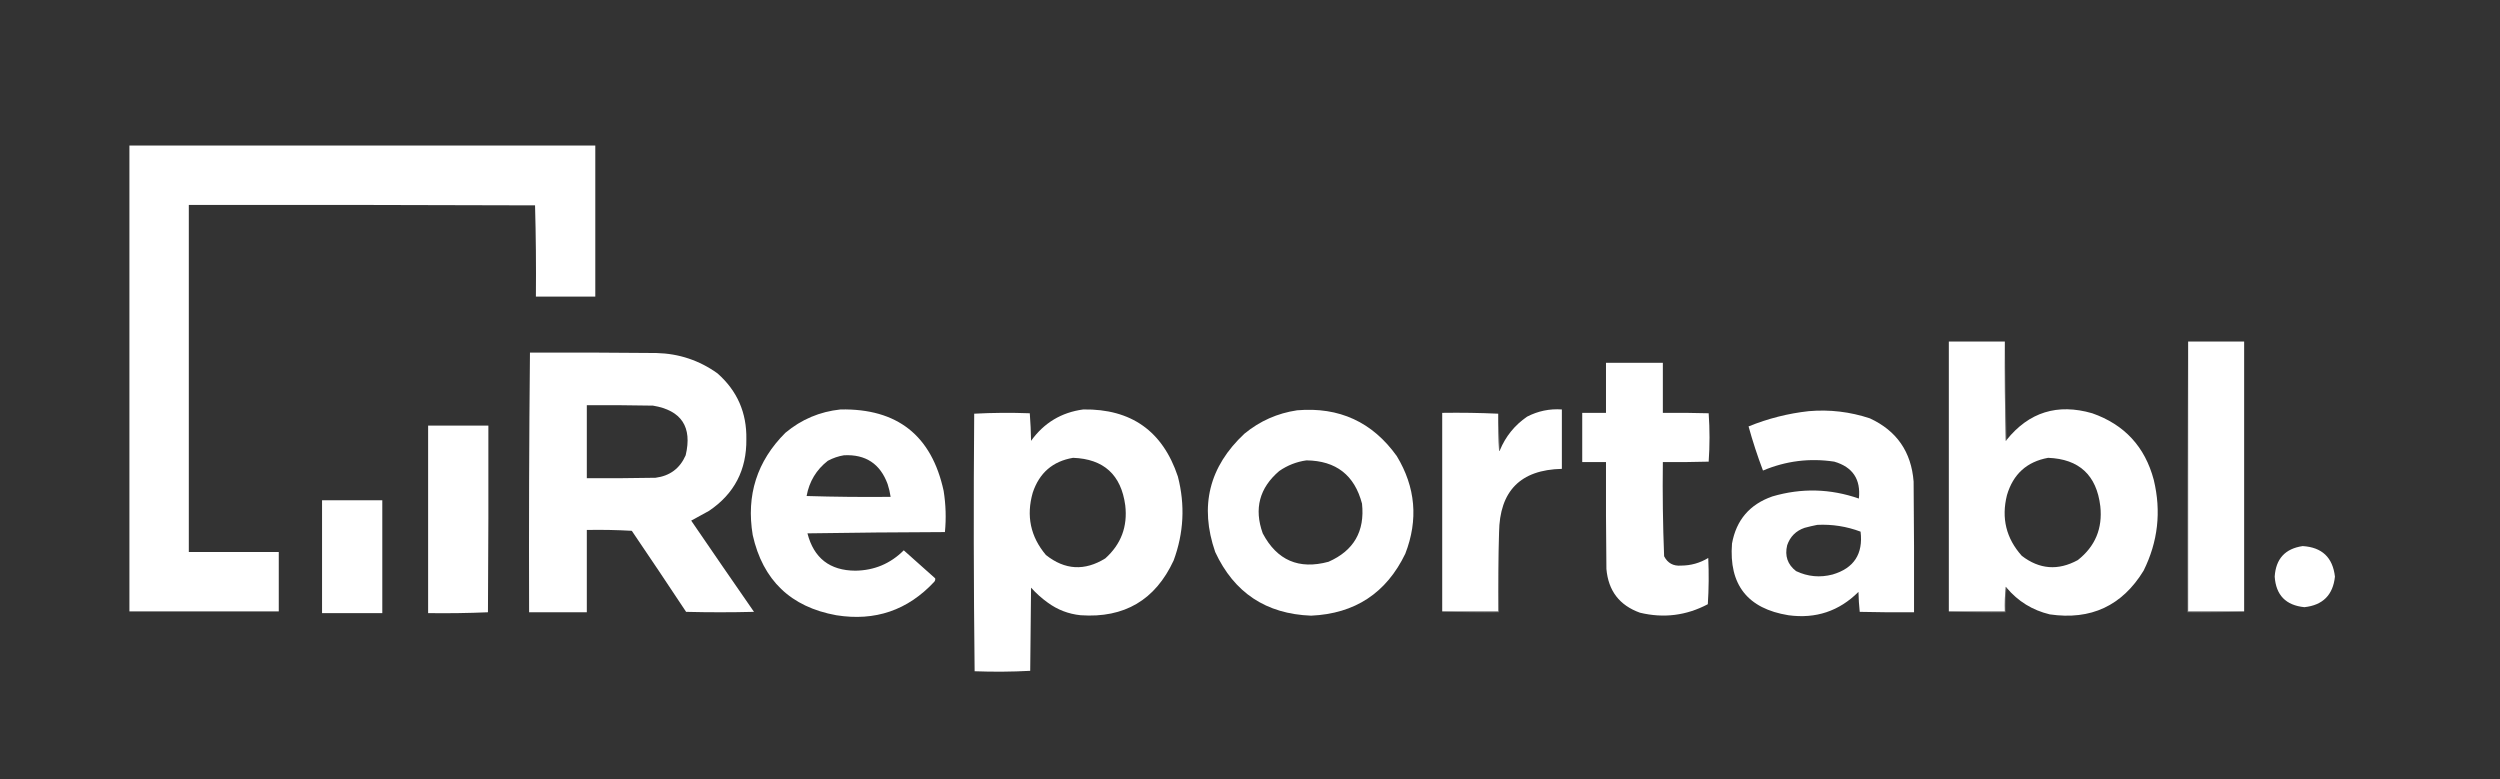 <?xml version="1.0" encoding="UTF-8"?>
<!DOCTYPE svg PUBLIC "-//W3C//DTD SVG 1.1//EN" "http://www.w3.org/Graphics/SVG/1.1/DTD/svg11.dtd">
<svg xmlns="http://www.w3.org/2000/svg" version="1.1" width="2946px" height="918px" style="shape-rendering:geometricPrecision; text-rendering:geometricPrecision; image-rendering:optimizeQuality; fill-rule:evenodd; clip-rule:evenodd" xmlns:xlink="http://www.w3.org/1999/xlink">
<rect width="100%" height="100%" fill="#333333" stroke="none"/>
<g><path style="opacity:1" fill="#ffffff" d="M 152.5,171.5 C 335.5,171.5 518.5,171.5 701.5,171.5C 701.5,230.833 701.5,290.167 701.5,349.5C 678.167,349.5 654.833,349.5 631.5,349.5C 631.83,313.594 631.496,277.76 630.5,242C 494.5,241.5 358.5,241.333 222.5,241.5C 222.5,377.833 222.5,514.167 222.5,650.5C 257.833,650.5 293.167,650.5 328.5,650.5C 328.5,673.833 328.5,697.167 328.5,720.5C 269.833,720.5 211.167,720.5 152.5,720.5C 152.5,537.5 152.5,354.5 152.5,171.5 Z"/></g>
<g><path style="opacity:1" fill="#ffffff" d="M 2362.5,402.5 C 2362.17,441.506 2362.5,480.506 2363.5,519.5C 2364.11,519.376 2364.44,519.043 2364.5,518.5C 2390.88,485.64 2424.55,475.14 2465.5,487C 2503.47,500.308 2527.64,526.475 2538,565.5C 2546.98,602.692 2542.98,638.359 2526,672.5C 2500.74,713.838 2463.9,731.004 2415.5,724C 2395,719.088 2378,708.588 2364.5,692.5C 2364.44,691.957 2364.11,691.624 2363.5,691.5C 2362.5,701.144 2362.17,710.81 2362.5,720.5C 2340.5,720.5 2318.5,720.5 2296.5,720.5C 2296.5,614.5 2296.5,508.5 2296.5,402.5C 2318.5,402.5 2340.5,402.5 2362.5,402.5 Z M 2413.5,539.5 C 2450.1,540.923 2470.6,559.923 2475,596.5C 2477.83,622.691 2469,643.857 2448.5,660C 2425.34,672.658 2403.34,670.992 2382.5,655C 2364.06,634.396 2358.22,610.563 2365,583.5C 2372.25,558.737 2388.42,544.071 2413.5,539.5 Z"/></g>
<g><path style="opacity:1" fill="#ffffff" d="M 2578.5,402.5 C 2600.5,402.5 2622.5,402.5 2644.5,402.5C 2644.5,508.5 2644.5,614.5 2644.5,720.5C 2622.5,720.5 2600.5,720.5 2578.5,720.5C 2578.5,614.5 2578.5,508.5 2578.5,402.5 Z"/></g>
<g><path style="opacity:0.266" fill="#ffffff" d="M 2362.5,402.5 C 2363.17,441.167 2363.83,479.833 2364.5,518.5C 2364.44,519.043 2364.11,519.376 2363.5,519.5C 2362.5,480.506 2362.17,441.506 2362.5,402.5 Z"/></g>
<g><path style="opacity:0.259" fill="#ffffff" d="M 2578.5,402.5 C 2578.5,508.5 2578.5,614.5 2578.5,720.5C 2600.5,720.5 2622.5,720.5 2644.5,720.5C 2622.34,721.497 2600.01,721.831 2577.5,721.5C 2577.17,614.999 2577.5,508.665 2578.5,402.5 Z"/></g>
<g><path style="opacity:1" fill="#ffffff" d="M 624.5,415.5 C 674.168,415.333 723.834,415.5 773.5,416C 800.063,416.633 824.063,424.633 845.5,440C 868.726,460.479 880.06,486.312 879.5,517.5C 879.957,553.76 865.29,581.927 835.5,602C 828.433,605.864 821.433,609.697 814.5,613.5C 839.043,649.42 863.71,685.254 888.5,721C 861.833,721.667 835.167,721.667 808.5,721C 787.363,689.03 766.029,657.197 744.5,625.5C 726.846,624.5 709.179,624.167 691.5,624.5C 691.5,656.833 691.5,689.167 691.5,721.5C 668.833,721.5 646.167,721.5 623.5,721.5C 623.169,619.43 623.502,517.43 624.5,415.5 Z M 691.5,477.5 C 717.502,477.333 743.502,477.5 769.5,478C 803.095,483.627 815.929,503.127 808,536.5C 801.217,551.986 789.384,560.82 772.5,563C 745.502,563.5 718.502,563.667 691.5,563.5C 691.5,534.833 691.5,506.167 691.5,477.5 Z"/></g>
<g><path style="opacity:1" fill="#ffffff" d="M 1892.5,427.5 C 1914.83,427.5 1937.17,427.5 1959.5,427.5C 1959.5,447.167 1959.5,466.833 1959.5,486.5C 1977.5,486.333 1995.5,486.5 2013.5,487C 2014.16,496.425 2014.49,505.925 2014.5,515.5C 2014.49,525.075 2014.16,534.575 2013.5,544C 1995.5,544.5 1977.5,544.667 1959.5,544.5C 1959.03,581.548 1959.53,618.548 1961,655.5C 1965.13,663.57 1971.8,667.236 1981,666.5C 1992.52,666.454 2003.19,663.454 2013,657.5C 2013.83,675.74 2013.66,693.907 2012.5,712C 1987.13,725.412 1960.46,728.745 1932.5,722C 1908.42,713.382 1895.25,696.216 1893,670.5C 1892.5,628.501 1892.33,586.501 1892.5,544.5C 1883.17,544.5 1873.83,544.5 1864.5,544.5C 1864.5,525.167 1864.5,505.833 1864.5,486.5C 1873.83,486.5 1883.17,486.5 1892.5,486.5C 1892.5,466.833 1892.5,447.167 1892.5,427.5 Z"/></g>
<g><path style="opacity:1" fill="#ffffff" d="M 1766.5,627.5 C 1765.5,658.329 1765.17,689.329 1765.5,720.5C 1743.5,720.5 1721.5,720.5 1699.5,720.5C 1699.5,642.5 1699.5,564.5 1699.5,486.5C 1721.67,486.169 1743.67,486.503 1765.5,487.5C 1765.17,502.182 1765.5,516.848 1766.5,531.5C 1767.11,531.376 1767.44,531.043 1767.5,530.5C 1774.24,514.215 1784.9,501.048 1799.5,491C 1812.35,484.33 1826.02,481.496 1840.5,482.5C 1840.5,505.833 1840.5,529.167 1840.5,552.5C 1791.77,553.565 1767.1,578.565 1766.5,627.5 Z"/></g>
<g><path style="opacity:1" fill="#ffffff" d="M 990.5,482.5 C 1057.37,481.207 1097.87,513.207 1112,578.5C 1114.57,594.658 1115.07,610.824 1113.5,627C 1059.5,627.167 1005.5,627.667 951.5,628.5C 958.996,657.67 977.829,672.337 1008,672.5C 1030.28,672.189 1049.28,664.189 1065,648.5C 1077.33,659.5 1089.67,670.5 1102,681.5C 1102.32,682.908 1101.98,684.241 1101,685.5C 1069.71,719.153 1031.21,732.319 985.5,725C 931.757,715.256 898.923,683.756 887,630.5C 879.204,583.561 892.037,543.394 925.5,510C 944.401,494.214 966.068,485.047 990.5,482.5 Z M 994.5,536.5 C 1020.06,535.194 1037.23,546.527 1046,570.5C 1047.61,575.407 1048.78,580.407 1049.5,585.5C 1016.49,585.833 983.493,585.5 950.5,584.5C 953.622,567.406 961.955,553.573 975.5,543C 981.59,539.738 987.924,537.571 994.5,536.5 Z"/></g>
<g><path style="opacity:1" fill="#ffffff" d="M 1276.5,482.5 C 1332.97,481.648 1370.14,507.981 1388,561.5C 1396.66,595.054 1394.99,628.054 1383,660.5C 1361.43,707.044 1324.93,728.544 1273.5,725C 1259.08,723.528 1246.08,718.528 1234.5,710C 1227.4,704.908 1220.9,699.074 1215,692.5C 1214.67,725.167 1214.33,757.833 1214,790.5C 1192.24,791.66 1170.41,791.827 1148.5,791C 1147.33,689.903 1147.17,588.737 1148,487.5C 1169.76,486.34 1191.59,486.173 1213.5,487C 1214.32,497.757 1214.82,508.59 1215,519.5C 1230.22,498.309 1250.72,485.976 1276.5,482.5 Z M 1264.5,539.5 C 1300.66,540.823 1321.16,559.49 1326,595.5C 1328.92,620.471 1321.09,641.304 1302.5,658C 1278.15,673.078 1254.82,671.744 1232.5,654C 1214.31,632.391 1209.14,607.891 1217,580.5C 1224.78,557.203 1240.61,543.537 1264.5,539.5 Z"/></g>
<g><path style="opacity:1" fill="#ffffff" d="M 1528.5,483.5 C 1578.12,479.294 1617.28,497.294 1646,537.5C 1668.16,574.163 1671.5,612.497 1656,652.5C 1633.64,698.861 1596.64,723.194 1545,725.5C 1491.94,723.484 1454.28,698.484 1432,650.5C 1413.32,596.371 1424.82,549.871 1466.5,511C 1484.67,496.113 1505.34,486.946 1528.5,483.5 Z M 1539.5,542.5 C 1574.39,542.903 1596.22,559.903 1605,593.5C 1608.46,626.104 1595.29,648.937 1565.5,662C 1530.6,671.462 1504.77,660.296 1488,628.5C 1477.58,599.446 1484.08,574.946 1507.5,555C 1517.27,548.271 1527.94,544.105 1539.5,542.5 Z"/></g>
<g><path style="opacity:1" fill="#ffffff" d="M 2131.5,484.5 C 2156.12,482.402 2180.12,485.236 2203.5,493C 2235.13,507.659 2252.29,532.492 2255,567.5C 2255.5,618.832 2255.67,670.166 2255.5,721.5C 2234.16,721.667 2212.83,721.5 2191.5,721C 2190.68,713.246 2190.18,705.412 2190,697.5C 2167.2,720.211 2139.7,729.378 2107.5,725C 2059.36,717.211 2037.2,689.044 2041,640.5C 2046.01,612.819 2061.84,594.319 2088.5,585C 2122.75,574.926 2156.75,575.759 2190.5,587.5C 2192.93,564.85 2183.27,550.35 2161.5,544C 2132.56,539.618 2104.56,543.118 2077.5,554.5C 2071.03,537.423 2065.36,520.09 2060.5,502.5C 2083.45,493.18 2107.11,487.18 2131.5,484.5 Z M 2141.5,618.5 C 2159.09,617.655 2176.09,620.322 2192.5,626.5C 2195.68,652.785 2184.68,669.618 2159.5,677C 2144.66,680.869 2130.33,679.536 2116.5,673C 2106.47,665.251 2102.97,655.084 2106,642.5C 2109.5,632.333 2116.33,625.5 2126.5,622C 2131.59,620.62 2136.59,619.454 2141.5,618.5 Z"/></g>
<g><path style="opacity:0.259" fill="#ffffff" d="M 1765.5,487.5 C 1766.17,501.833 1766.83,516.167 1767.5,530.5C 1767.44,531.043 1767.11,531.376 1766.5,531.5C 1765.5,516.848 1765.17,502.182 1765.5,487.5 Z"/></g>
<g><path style="opacity:1" fill="#ffffff" d="M 504.5,501.5 C 528.167,501.5 551.833,501.5 575.5,501.5C 575.667,574.834 575.5,648.167 575,721.5C 551.575,722.494 528.075,722.827 504.5,722.5C 504.5,648.833 504.5,575.167 504.5,501.5 Z"/></g>
<g><path style="opacity:1" fill="#ffffff" d="M 379.5,589.5 C 403.167,589.5 426.833,589.5 450.5,589.5C 450.5,633.833 450.5,678.167 450.5,722.5C 426.833,722.5 403.167,722.5 379.5,722.5C 379.5,678.167 379.5,633.833 379.5,589.5 Z"/></g>
<g><path style="opacity:1" fill="#ffffff" d="M 2713.5,643.5 C 2736.24,644.907 2748.91,656.907 2751.5,679.5C 2749.18,701.156 2737.18,713.156 2715.5,715.5C 2693.65,713.317 2681.98,701.317 2680.5,679.5C 2681.81,658.53 2692.81,646.53 2713.5,643.5 Z"/></g>
<g><path style="opacity:0.259" fill="#ffffff" d="M 1766.5,627.5 C 1766.5,658.833 1766.5,690.167 1766.5,721.5C 1743.99,721.831 1721.66,721.497 1699.5,720.5C 1721.5,720.5 1743.5,720.5 1765.5,720.5C 1765.17,689.329 1765.5,658.329 1766.5,627.5 Z"/></g>
<g><path style="opacity:0.259" fill="#ffffff" d="M 2364.5,692.5 C 2363.51,701.986 2363.17,711.652 2363.5,721.5C 2340.99,721.831 2318.66,721.497 2296.5,720.5C 2318.5,720.5 2340.5,720.5 2362.5,720.5C 2362.17,710.81 2362.5,701.144 2363.5,691.5C 2364.11,691.624 2364.44,691.957 2364.5,692.5 Z"/></g>
</svg>
